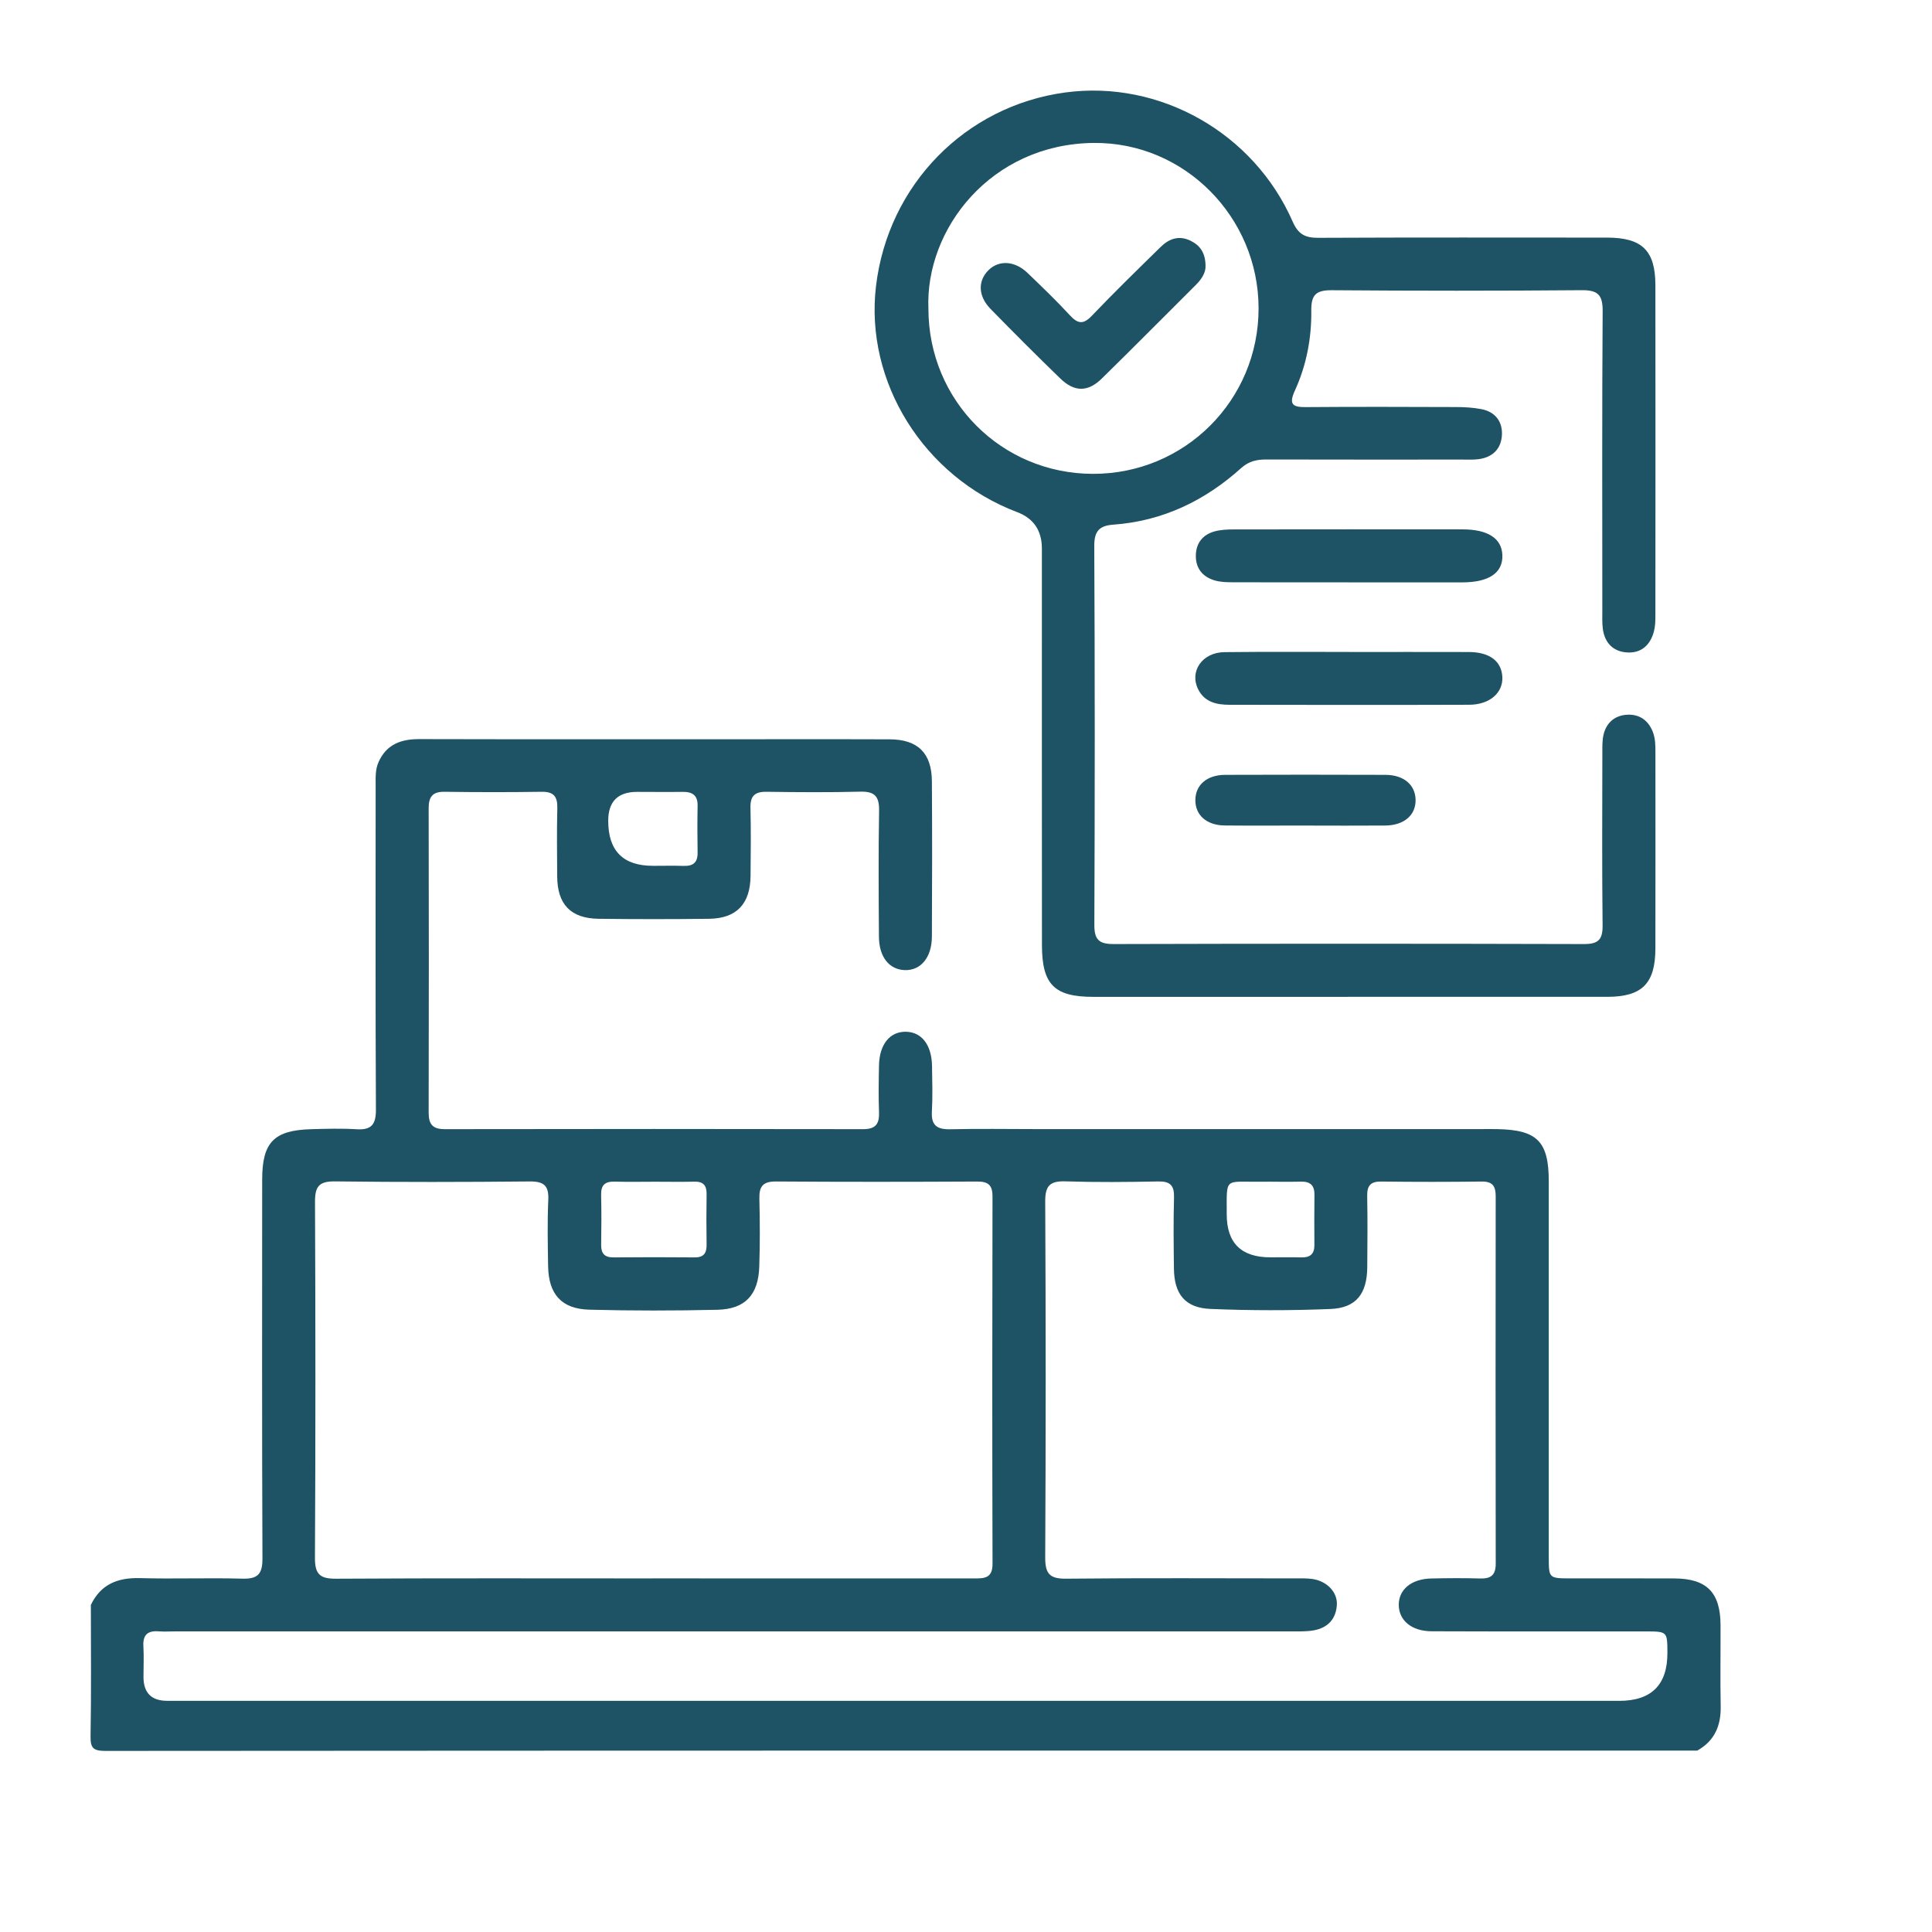 <svg width="64" height="64" viewBox="0 0 64 64" fill="none" xmlns="http://www.w3.org/2000/svg">
<g clip-path="url(#clip0_1429_111701)">
<path d="M3.011 53.163C3.341 52.479 3.9 52.257 4.638 52.277C5.765 52.309 6.895 52.263 8.022 52.295C8.538 52.31 8.696 52.145 8.694 51.628C8.676 47.446 8.684 43.263 8.685 39.081C8.685 37.843 9.07 37.441 10.307 37.406C10.808 37.392 11.312 37.377 11.811 37.408C12.307 37.439 12.455 37.247 12.453 36.758C12.435 33.183 12.443 29.608 12.444 26.034C12.444 25.766 12.427 25.495 12.541 25.242C12.805 24.656 13.282 24.482 13.894 24.484C17.834 24.494 21.776 24.488 25.716 24.488C26.97 24.488 28.224 24.484 29.477 24.491C30.402 24.496 30.864 24.946 30.87 25.879C30.882 27.595 30.879 29.311 30.87 31.026C30.867 31.719 30.5 32.154 29.97 32.136C29.458 32.119 29.121 31.703 29.116 31.034C29.107 29.64 29.098 28.245 29.121 26.852C29.128 26.39 28.981 26.213 28.507 26.225C27.468 26.251 26.429 26.244 25.391 26.229C24.996 26.223 24.849 26.374 24.86 26.767C24.879 27.517 24.87 28.268 24.863 29.018C24.853 29.945 24.4 30.424 23.488 30.436C22.27 30.451 21.052 30.451 19.834 30.436C18.907 30.425 18.463 29.961 18.458 29.034C18.453 28.283 18.443 27.532 18.462 26.782C18.472 26.404 18.358 26.223 17.948 26.229C16.873 26.245 15.798 26.244 14.724 26.229C14.322 26.223 14.199 26.401 14.2 26.781C14.207 30.14 14.208 33.501 14.2 36.861C14.2 37.248 14.337 37.405 14.732 37.405C19.353 37.397 23.975 37.397 28.596 37.405C29 37.405 29.132 37.236 29.119 36.854C29.1 36.336 29.108 35.818 29.118 35.299C29.129 34.6 29.476 34.17 30.007 34.178C30.535 34.187 30.865 34.616 30.875 35.323C30.882 35.824 30.898 36.325 30.87 36.824C30.844 37.279 31.04 37.416 31.471 37.408C32.42 37.388 33.37 37.401 34.319 37.403C39.227 37.403 44.136 37.403 49.043 37.403C49.222 37.403 49.402 37.4 49.581 37.403C50.924 37.425 51.305 37.809 51.305 39.14C51.305 43.287 51.305 47.433 51.305 51.581C51.305 52.283 51.309 52.285 52.026 52.286C53.172 52.287 54.319 52.282 55.465 52.288C56.537 52.292 56.99 52.749 56.995 53.832C56.999 54.725 56.982 55.62 57 56.513C57.014 57.158 56.804 57.665 56.225 57.99C38.646 57.99 21.068 57.988 3.489 58.001C3.076 58.001 2.994 57.896 3 57.504C3.026 56.057 3.01 54.61 3.01 53.164L3.011 53.163ZM29.993 56.343H53.639C54.707 56.343 55.239 55.811 55.235 54.748C55.232 54.046 55.232 54.044 54.513 54.043C52.149 54.042 49.784 54.047 47.42 54.038C46.758 54.035 46.338 53.675 46.336 53.164C46.335 52.651 46.755 52.303 47.417 52.289C47.954 52.278 48.492 52.273 49.029 52.289C49.387 52.3 49.548 52.18 49.548 51.799C49.541 47.742 49.542 43.684 49.547 39.627C49.547 39.297 49.447 39.136 49.086 39.14C47.976 39.154 46.865 39.154 45.755 39.14C45.4 39.136 45.284 39.278 45.29 39.618C45.305 40.403 45.299 41.19 45.292 41.977C45.285 42.856 44.926 43.328 44.072 43.362C42.749 43.416 41.421 43.415 40.098 43.36C39.257 43.325 38.897 42.867 38.888 42.024C38.878 41.237 38.869 40.45 38.891 39.665C38.902 39.269 38.765 39.129 38.365 39.137C37.344 39.158 36.323 39.167 35.303 39.134C34.794 39.117 34.622 39.266 34.624 39.793C34.644 43.725 34.644 47.657 34.624 51.589C34.622 52.12 34.761 52.303 35.316 52.296C37.842 52.27 40.367 52.285 42.893 52.286C43.09 52.286 43.289 52.278 43.482 52.307C43.961 52.379 44.311 52.746 44.285 53.167C44.256 53.638 43.978 53.925 43.522 54.007C43.278 54.051 43.022 54.041 42.772 54.041C30.448 54.042 18.123 54.042 5.799 54.042C5.62 54.042 5.44 54.054 5.261 54.04C4.899 54.012 4.728 54.15 4.75 54.531C4.769 54.869 4.753 55.21 4.753 55.55C4.753 56.078 5.016 56.342 5.541 56.342C13.692 56.342 21.842 56.342 29.993 56.342V56.343ZM21.616 52.286C25.162 52.286 28.708 52.285 32.254 52.288C32.602 52.288 32.881 52.29 32.879 51.8C32.867 47.744 32.869 43.688 32.878 39.632C32.878 39.253 32.733 39.138 32.368 39.14C30.147 39.151 27.927 39.154 25.706 39.138C25.272 39.135 25.145 39.302 25.155 39.707C25.174 40.457 25.176 41.208 25.152 41.958C25.122 42.892 24.686 43.366 23.766 43.388C22.352 43.42 20.936 43.422 19.522 43.385C18.599 43.36 18.172 42.872 18.157 41.942C18.145 41.21 18.13 40.476 18.163 39.744C18.184 39.267 18.009 39.133 17.542 39.137C15.393 39.158 13.244 39.162 11.095 39.135C10.565 39.129 10.433 39.308 10.435 39.812C10.452 43.744 10.454 47.675 10.433 51.605C10.43 52.156 10.604 52.301 11.139 52.297C14.632 52.276 18.124 52.287 21.616 52.287V52.286ZM21.708 39.146C21.261 39.146 20.813 39.156 20.367 39.143C20.052 39.133 19.906 39.248 19.913 39.576C19.926 40.129 19.923 40.683 19.914 41.235C19.91 41.526 20.028 41.656 20.328 41.653C21.222 41.645 22.117 41.645 23.011 41.653C23.322 41.656 23.412 41.502 23.407 41.22C23.399 40.667 23.398 40.113 23.407 39.561C23.413 39.267 23.296 39.135 22.996 39.144C22.567 39.154 22.137 39.147 21.708 39.146ZM42.088 41.651C42.428 41.651 42.769 41.645 43.109 41.653C43.398 41.661 43.543 41.541 43.541 41.245C43.538 40.69 43.535 40.137 43.543 39.582C43.547 39.262 43.402 39.134 43.085 39.143C42.638 39.156 42.19 39.14 41.742 39.146C40.543 39.159 40.639 38.979 40.637 40.223C40.635 41.176 41.118 41.652 42.088 41.651ZM21.631 28.682C21.971 28.682 22.311 28.674 22.65 28.684C22.963 28.694 23.114 28.569 23.109 28.247C23.101 27.73 23.099 27.212 23.109 26.694C23.116 26.339 22.931 26.226 22.607 26.232C22.106 26.239 21.605 26.232 21.105 26.232C20.467 26.232 20.148 26.551 20.148 27.19C20.148 28.186 20.642 28.683 21.63 28.681L21.631 28.682Z" fill="#1E5265"/>
<path d="M44.653 33.022C41.84 33.022 39.027 33.022 36.215 33.022C34.928 33.022 34.518 32.617 34.516 31.313C34.512 26.934 34.514 22.555 34.514 18.176C34.514 17.575 34.241 17.172 33.695 16.965C30.602 15.793 28.64 12.652 29.019 9.475C29.419 6.125 31.976 3.51 35.29 3.063C38.414 2.642 41.532 4.396 42.822 7.343C43.008 7.765 43.238 7.879 43.668 7.878C46.856 7.863 50.045 7.87 53.233 7.871C54.395 7.871 54.835 8.297 54.837 9.447C54.842 13.094 54.839 16.739 54.837 20.386C54.837 20.563 54.833 20.747 54.788 20.917C54.67 21.366 54.37 21.643 53.898 21.613C53.431 21.583 53.153 21.289 53.094 20.819C53.071 20.625 53.079 20.427 53.079 20.23C53.079 16.923 53.067 13.617 53.09 10.31C53.094 9.765 52.931 9.607 52.389 9.613C49.63 9.636 46.871 9.635 44.113 9.614C43.597 9.61 43.432 9.768 43.438 10.284C43.45 11.202 43.277 12.104 42.893 12.942C42.68 13.41 42.834 13.491 43.273 13.486C44.921 13.473 46.569 13.478 48.217 13.484C48.502 13.484 48.792 13.499 49.071 13.553C49.518 13.638 49.768 13.948 49.754 14.388C49.739 14.851 49.46 15.146 48.985 15.21C48.808 15.234 48.627 15.224 48.448 15.224C46.281 15.224 44.114 15.227 41.946 15.221C41.629 15.221 41.368 15.278 41.117 15.504C39.913 16.588 38.515 17.262 36.879 17.38C36.423 17.413 36.247 17.59 36.249 18.082C36.27 22.264 36.269 26.447 36.252 30.628C36.249 31.118 36.393 31.274 36.889 31.273C42.084 31.258 47.279 31.259 52.474 31.273C52.946 31.274 53.093 31.126 53.088 30.657C53.066 28.745 53.078 26.832 53.08 24.92C53.08 24.725 53.075 24.523 53.12 24.335C53.219 23.921 53.513 23.687 53.93 23.675C54.322 23.664 54.607 23.871 54.753 24.248C54.839 24.47 54.838 24.702 54.838 24.934C54.838 27.097 54.842 29.26 54.837 31.423C54.834 32.579 54.395 33.02 53.249 33.021C50.383 33.023 47.517 33.021 44.651 33.021L44.653 33.022ZM30.755 10.232C30.759 13.269 33.174 15.692 36.204 15.697C39.248 15.702 41.697 13.254 41.692 10.208C41.688 7.197 39.242 4.708 36.234 4.735C32.826 4.766 30.643 7.589 30.755 10.232Z" fill="#1E5265"/>
<path d="M44.692 21.598C46.015 21.598 47.339 21.595 48.662 21.599C49.349 21.602 49.743 21.906 49.767 22.43C49.791 22.951 49.347 23.344 48.669 23.346C46.024 23.355 43.377 23.351 40.73 23.347C40.304 23.347 39.9 23.26 39.688 22.829C39.396 22.235 39.828 21.611 40.561 21.603C41.938 21.587 43.315 21.598 44.691 21.596L44.692 21.598Z" fill="#1E5265"/>
<path d="M44.68 19.291C43.39 19.291 42.1 19.293 40.81 19.288C40.615 19.288 40.412 19.28 40.228 19.224C39.825 19.101 39.602 18.814 39.614 18.385C39.626 17.981 39.849 17.71 40.232 17.604C40.434 17.548 40.655 17.538 40.869 17.538C43.395 17.534 45.921 17.535 48.447 17.536C49.291 17.536 49.751 17.838 49.768 18.393C49.787 18.976 49.323 19.291 48.442 19.292C47.188 19.292 45.935 19.292 44.681 19.292L44.68 19.291Z" fill="#1E5265"/>
<path d="M43.252 27.347C42.356 27.347 41.46 27.354 40.565 27.345C39.968 27.338 39.593 26.999 39.598 26.5C39.602 26.004 39.978 25.671 40.581 25.668C42.354 25.661 44.127 25.662 45.9 25.668C46.501 25.671 46.882 25.998 46.893 26.489C46.905 27.001 46.513 27.342 45.885 27.347C45.007 27.354 44.13 27.349 43.253 27.348L43.252 27.347Z" fill="#1E5265"/>
<path d="M39.934 8.794C39.95 9.017 39.814 9.24 39.616 9.436C38.577 10.471 37.545 11.514 36.498 12.54C36.04 12.99 35.594 12.992 35.129 12.543C34.345 11.785 33.574 11.012 32.812 10.232C32.397 9.806 32.387 9.302 32.749 8.946C33.093 8.608 33.619 8.638 34.038 9.041C34.515 9.5 34.994 9.959 35.442 10.445C35.708 10.733 35.888 10.756 36.173 10.456C36.913 9.68 37.683 8.931 38.449 8.18C38.723 7.911 39.048 7.789 39.427 7.969C39.745 8.121 39.927 8.364 39.935 8.794H39.934Z" fill="#1E5265"/>
</g>
<defs>
<clipPath id="clip0_1429_111701">
<rect width="54" height="55" fill="white" transform="translate(3 3)"/>
</clipPath>
</defs>
</svg>
